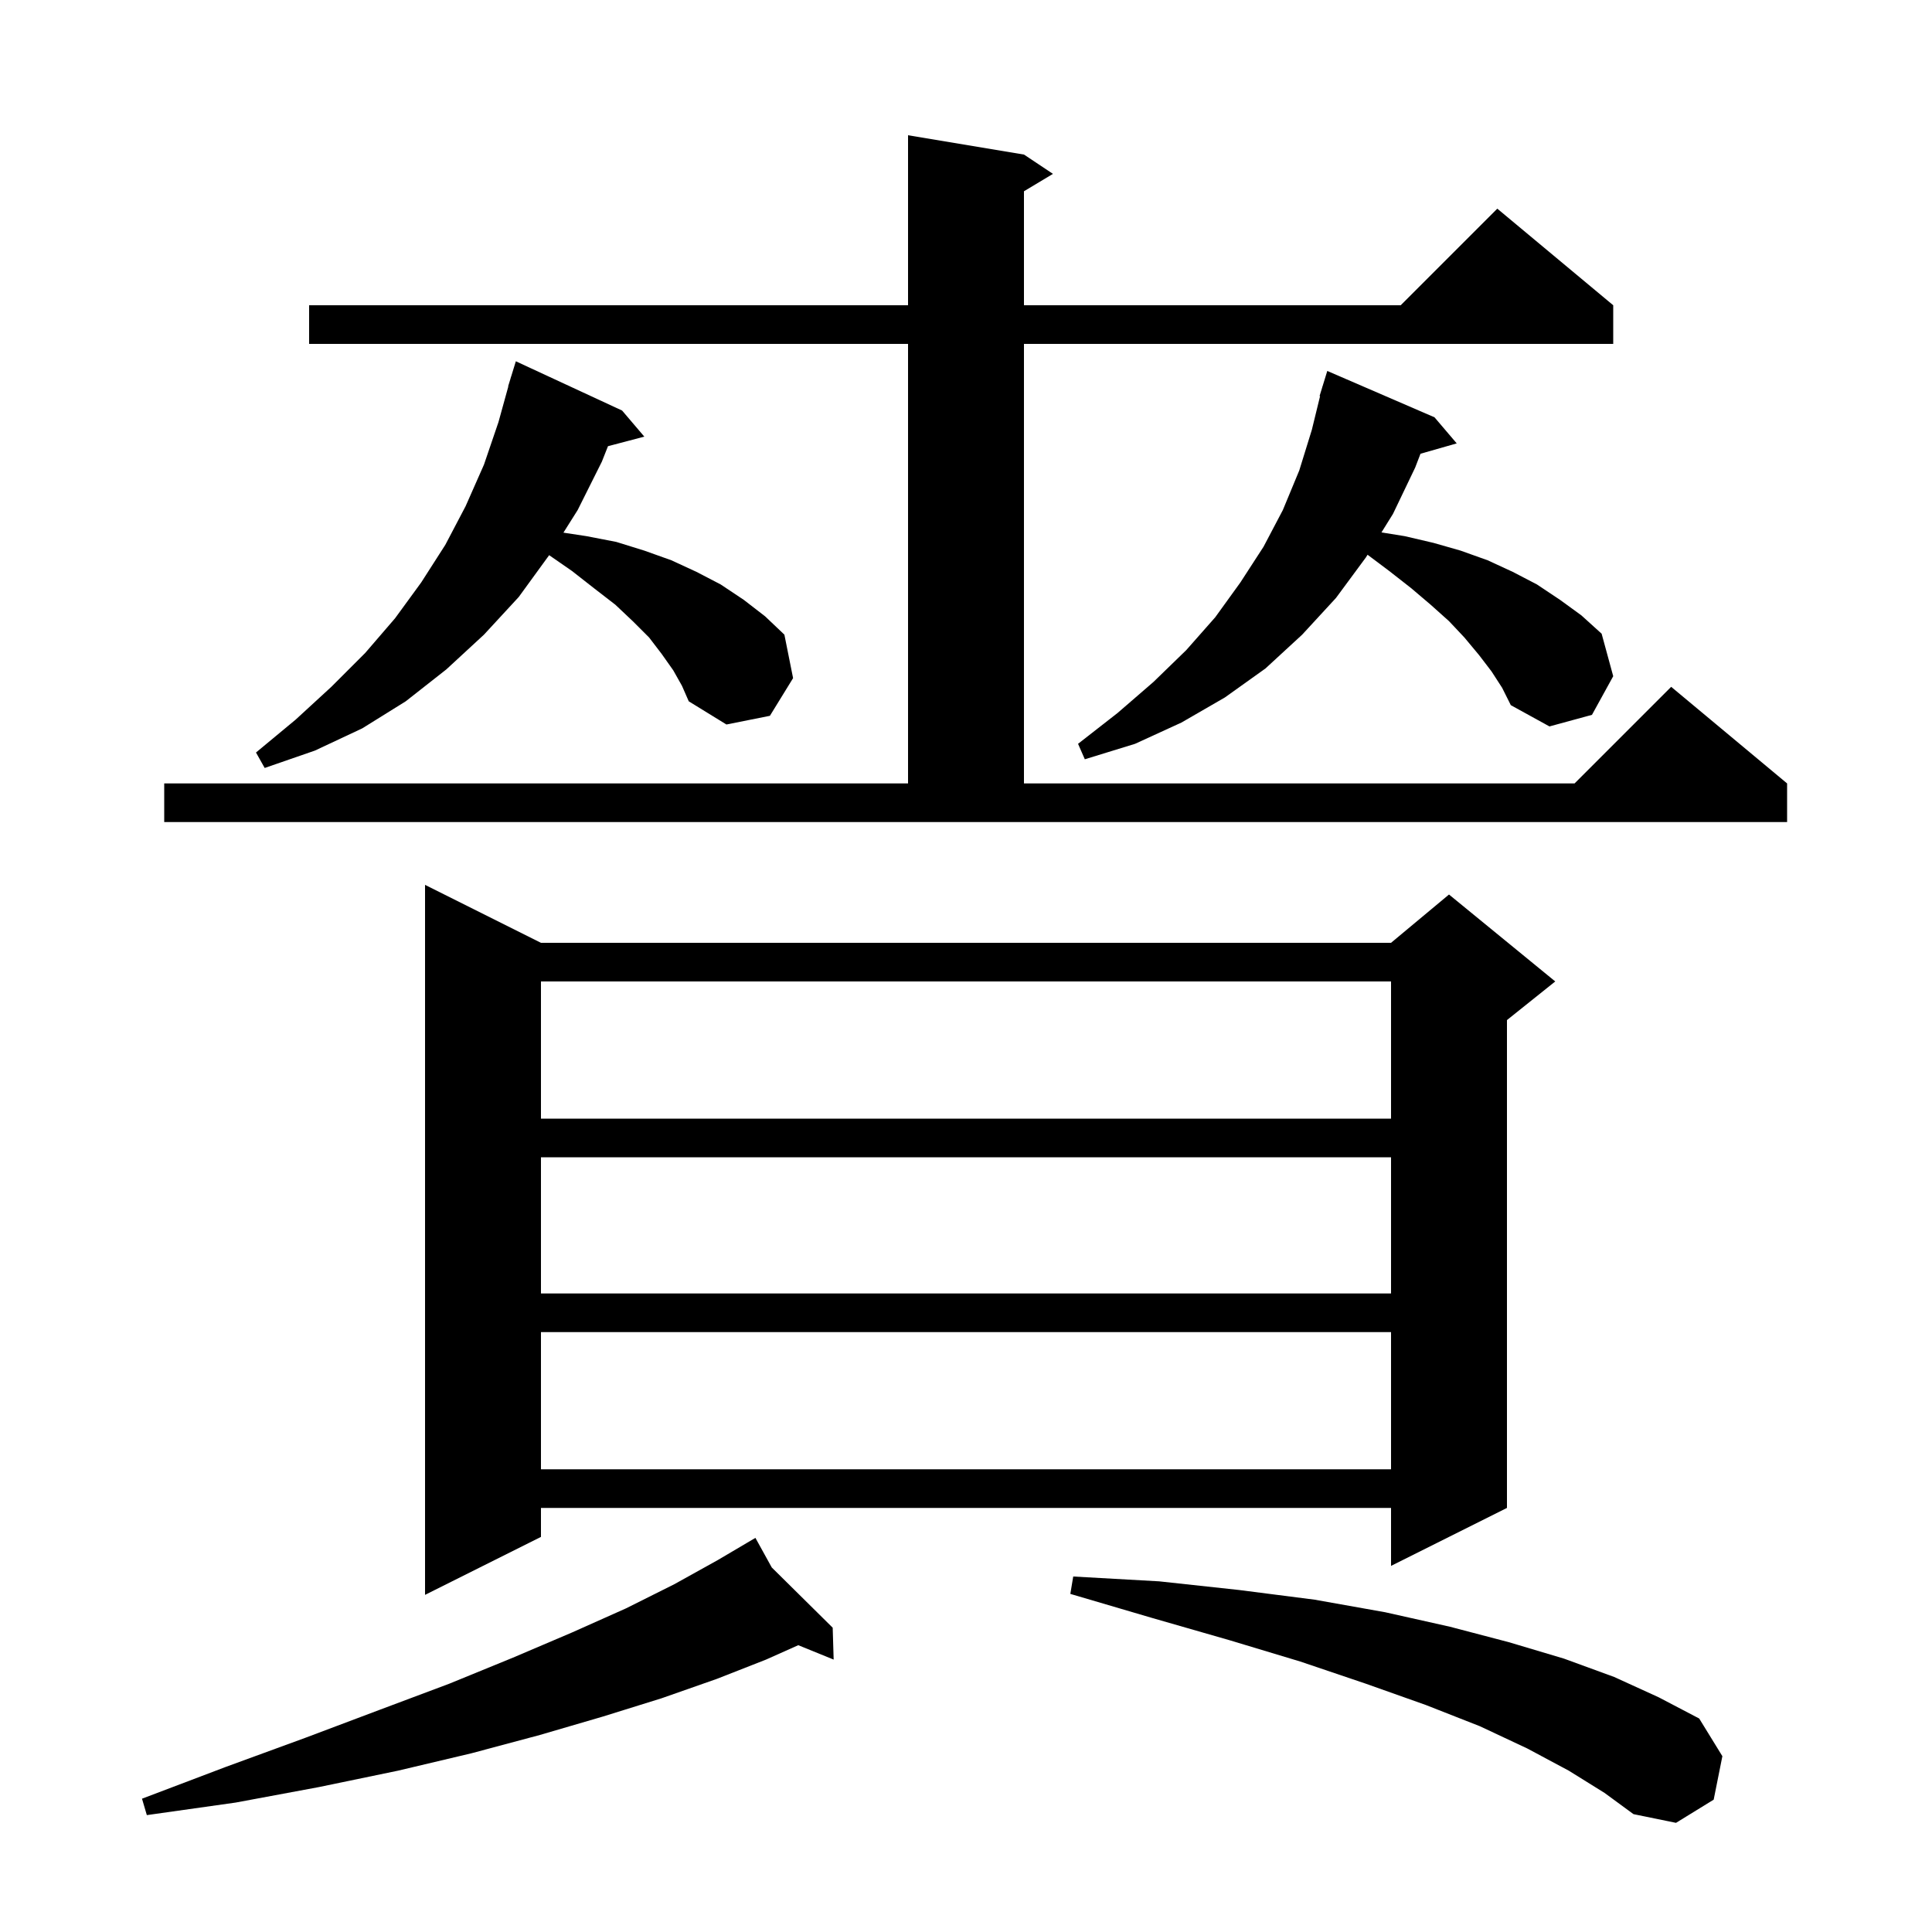 <svg xmlns="http://www.w3.org/2000/svg" xmlns:xlink="http://www.w3.org/1999/xlink" version="1.1" baseProfile="full" viewBox="0 0 200 200" width="200" height="200"><g fill="currentColor"><path d="M 162.4 183.3 L 158.1 181.0 L 153.2 178.7 L 147.6 176.5 L 141.4 174.3 L 134.6 172.0 L 127.3 169.8 L 119.3 167.5 L 110.8 165.0 L 111.1 163.2 L 120.0 163.7 L 128.3 164.6 L 136.1 165.6 L 143.4 166.9 L 150.1 168.4 L 156.2 170.0 L 161.9 171.7 L 167.1 173.6 L 171.7 175.7 L 175.9 177.9 L 178.3 181.8 L 177.4 186.3 L 173.5 188.7 L 169.1 187.8 L 166.1 185.6 Z M 79.892 162.263 L 86.2 168.5 L 86.3 171.8 L 82.636 170.31 L 79.3 171.8 L 74.2 173.8 L 68.5 175.8 L 62.4 177.7 L 55.9 179.6 L 48.8 181.5 L 41.2 183.3 L 33.0 185.0 L 24.4 186.6 L 15.2 187.9 L 14.7 186.2 L 23.4 182.9 L 31.6 179.9 L 39.3 177.0 L 46.5 174.3 L 53.1 171.6 L 59.2 169.0 L 64.8 166.5 L 69.8 164.0 L 74.3 161.5 L 77.315 159.722 L 77.3 159.7 L 77.319 159.719 L 78.2 159.2 Z M 56.0 97.6 L 144.0 97.6 L 150.0 92.6 L 161.0 101.6 L 156.0 105.6 L 156.0 156.1 L 144.0 162.1 L 144.0 156.1 L 56.0 156.1 L 56.0 159.1 L 44.0 165.1 L 44.0 91.6 Z M 56.0 137.9 L 56.0 152.1 L 144.0 152.1 L 144.0 137.9 Z M 56.0 119.8 L 56.0 133.9 L 144.0 133.9 L 144.0 119.8 Z M 56.0 101.6 L 56.0 115.8 L 144.0 115.8 L 144.0 101.6 Z M 17.0 81.1 L 94.0 81.1 L 94.0 35.6 L 32.0 35.6 L 32.0 31.6 L 94.0 31.6 L 94.0 14.0 L 106.0 16.0 L 109.0 18.0 L 106.0 19.8 L 106.0 31.6 L 145.0 31.6 L 155.0 21.6 L 167.0 31.6 L 167.0 35.6 L 106.0 35.6 L 106.0 81.1 L 163.0 81.1 L 173.0 71.1 L 185.0 81.1 L 185.0 85.1 L 17.0 85.1 Z M 69.7 69.4 L 68.5 67.7 L 67.2 66.0 L 65.5 64.3 L 63.7 62.6 L 61.5 60.9 L 59.2 59.1 L 56.848 57.472 L 53.7 61.8 L 50.1 65.7 L 46.2 69.3 L 42.0 72.6 L 37.5 75.4 L 32.6 77.7 L 27.4 79.5 L 26.5 77.9 L 30.6 74.5 L 34.3 71.1 L 37.8 67.6 L 40.9 64.0 L 43.6 60.3 L 46.1 56.4 L 48.2 52.4 L 50.1 48.1 L 51.6 43.7 L 52.622 40.005 L 52.6 40.0 L 52.832 39.247 L 52.9 39.0 L 52.907 39.002 L 53.4 37.4 L 64.4 42.5 L 66.7 45.2 L 62.938 46.19 L 62.3 47.8 L 59.8 52.8 L 58.325 55.14 L 60.7 55.5 L 63.8 56.1 L 66.7 57.0 L 69.5 58.0 L 72.1 59.2 L 74.6 60.5 L 77.0 62.1 L 79.2 63.8 L 81.2 65.7 L 82.1 70.2 L 79.7 74.1 L 75.2 75.0 L 71.3 72.6 L 70.6 71.0 Z M 154.4 69.5 L 153.1 67.8 L 151.6 66.0 L 150.0 64.3 L 148.1 62.6 L 146.1 60.9 L 143.8 59.1 L 141.57 57.427 L 141.4 57.7 L 138.3 61.9 L 134.8 65.7 L 131.0 69.2 L 126.8 72.2 L 122.3 74.8 L 117.5 77.0 L 112.3 78.6 L 111.6 77.0 L 115.7 73.8 L 119.4 70.6 L 122.8 67.3 L 125.8 63.9 L 128.4 60.3 L 130.8 56.6 L 132.8 52.8 L 134.5 48.7 L 135.8 44.5 L 136.653 41.01 L 136.6 41.0 L 136.87 40.122 L 136.9 40.0 L 136.907 40.002 L 137.4 38.4 L 148.5 43.2 L 150.8 45.9 L 147.049 46.972 L 146.5 48.4 L 144.2 53.2 L 143.009 55.114 L 145.4 55.5 L 148.4 56.2 L 151.2 57.0 L 154.0 58.0 L 156.6 59.2 L 159.1 60.5 L 161.5 62.1 L 163.7 63.7 L 165.8 65.6 L 167.0 70.0 L 164.8 74.0 L 160.4 75.2 L 156.4 73.0 L 155.5 71.2 Z "/></g></svg>